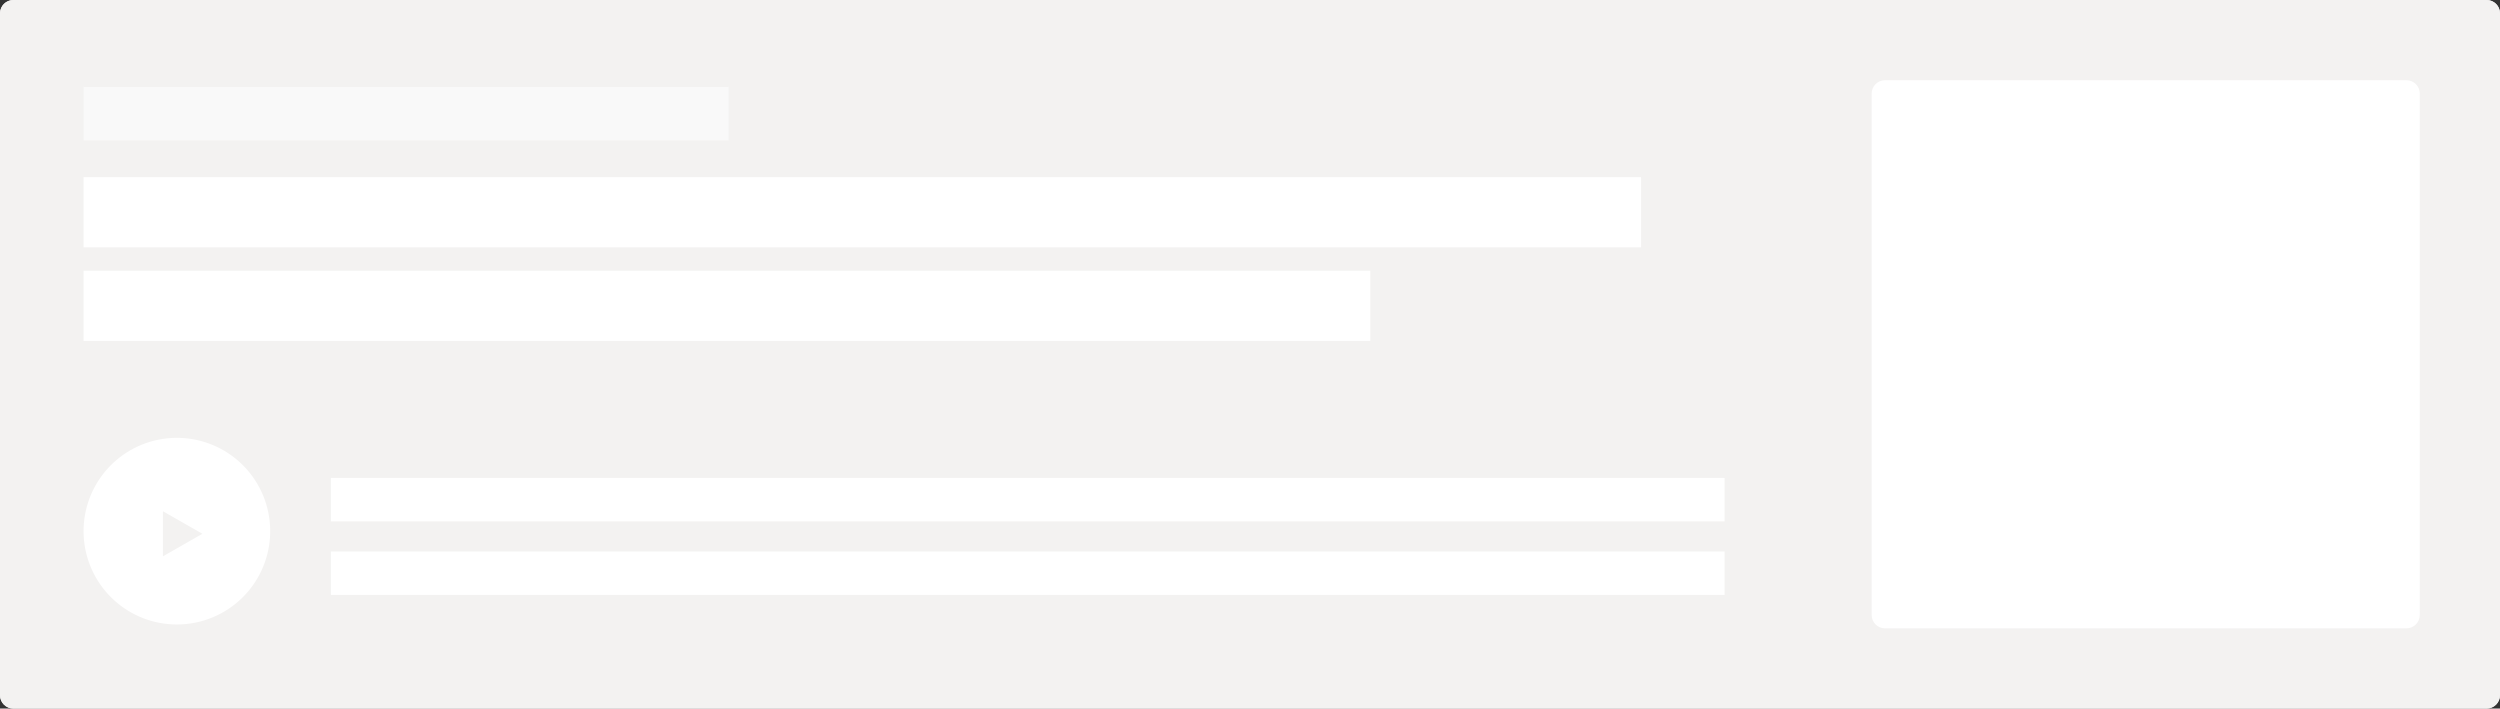 <svg width="748" height="212" viewBox="0 0 748 212" fill="none" xmlns="http://www.w3.org/2000/svg">
<rect x="0" y="0" width="748" height="212" fill="#333333" stroke="none"/>
<path d="M744 0H4C1.791 0 0 1.794 0 4.006V207.994C0 210.206 1.791 212 4 212H744C746.209 212 748 210.206 748 207.994V4.006C748 1.794 746.209 0 744 0Z" fill="#F3F2F1"/>
<path d="M720 24H564C561.791 24 560 25.791 560 28V184C560 186.209 561.791 188 564 188H720C722.209 188 724 186.209 724 184V28C724 25.791 722.209 24 720 24Z" fill="white"/>
<path d="M52.886 186.845C45.964 186.836 39.292 184.256 34.165 179.606C29.038 174.957 25.82 168.568 25.137 161.681C24.453 154.793 26.352 147.896 30.466 142.329C34.579 136.762 40.612 132.921 47.397 131.552C54.182 130.182 61.234 131.383 67.184 134.919C73.135 138.455 77.561 144.073 79.602 150.686C81.644 157.3 81.156 164.437 78.233 170.712C75.311 176.986 70.162 181.952 63.786 184.645C60.338 186.105 56.63 186.853 52.886 186.845ZM54.608 156.311C52 154.822 48.757 156.705 48.757 159.708V159.708C48.757 162.712 52.002 164.595 54.61 163.104V163.104C57.237 161.601 57.236 157.812 54.608 156.311V156.311Z" fill="white"/>
<path d="M744 0H4C1.791 0 0 1.794 0 4.006V207.994C0 210.206 1.791 212 4 212H744C746.209 212 748 210.206 748 207.994V4.006C748 1.794 746.209 0 744 0Z" fill="#F3F2F1"/>
<path d="M720 24H564C561.791 24 560 25.791 560 28V184C560 186.209 561.791 188 564 188H720C722.209 188 724 186.209 724 184V28C724 25.791 722.209 24 720 24Z" fill="white"/>
<path d="M52.886 186.845C45.964 186.836 39.292 184.256 34.165 179.606C29.038 174.957 25.82 168.568 25.137 161.681C24.453 154.793 26.352 147.896 30.466 142.329C34.579 136.762 40.612 132.921 47.397 131.552C54.182 130.182 61.234 131.383 67.184 134.919C73.135 138.455 77.561 144.073 79.602 150.686C81.644 157.3 81.156 164.437 78.233 170.712C75.311 176.986 70.162 181.952 63.786 184.645C60.338 186.105 56.63 186.853 52.886 186.845ZM48.757 152.97V166.45L60.552 159.706L48.757 152.97Z" fill="white"/>
<rect x="25" y="26" width="193" height="16" fill="#F9F9F9"/>
<rect x="25" y="53" width="466" height="21" fill="white"/>
<rect x="99" y="143" width="417" height="13" fill="white"/>
<rect x="99" y="165" width="417" height="13" fill="white"/>
<rect x="25" y="81" width="385" height="21" fill="white"/>
</svg>
